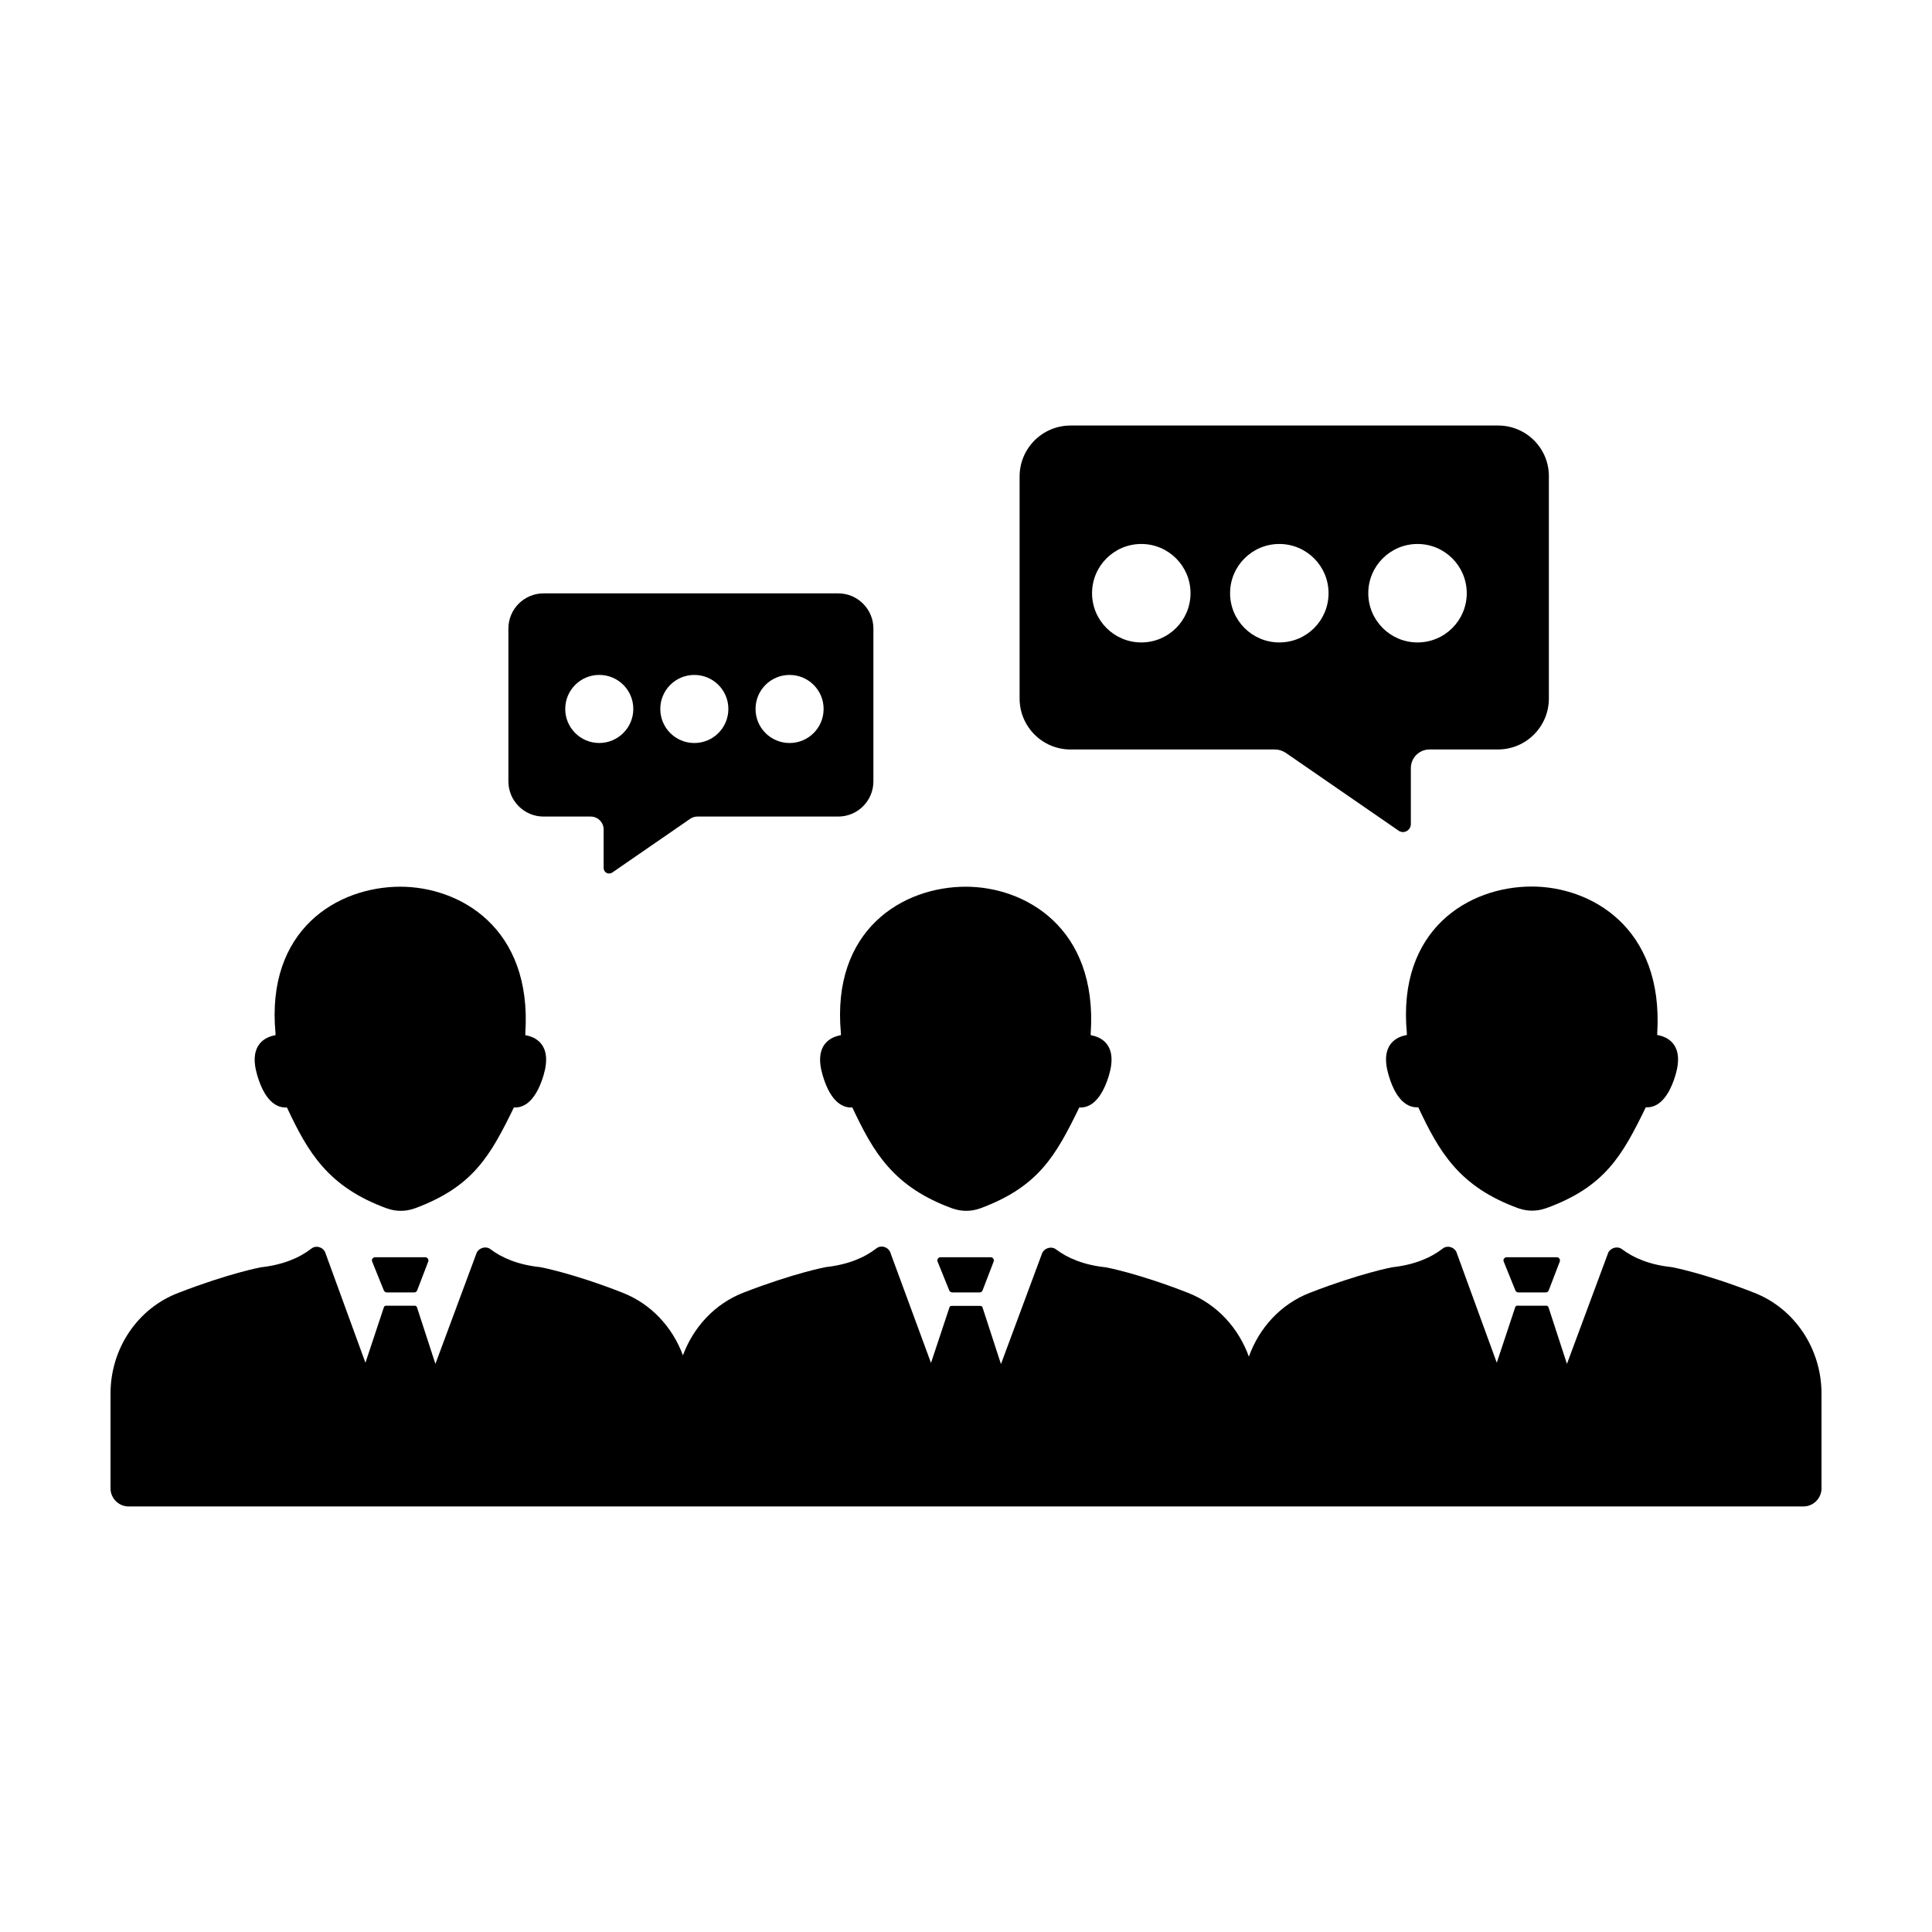 <?xml version="1.0" encoding="UTF-8"?>
<!-- Uploaded to: ICON Repo, www.iconrepo.com, Generator: ICON Repo Mixer Tools -->
<svg fill="#000000" width="800px" height="800px" version="1.1" viewBox="144 144 512 512" xmlns="http://www.w3.org/2000/svg">
 <g>
  <path d="m541.02 256.77h-113.31c-7.457 0-13.504 6.047-13.504 13.504v58.844c0 7.457 6.047 13.504 13.504 13.504h54.16c1.008 0 1.965 0.301 2.82 0.855l29.875 20.605c1.41 1.059 3.324 0 3.324-1.715v-14.812c0-2.719 2.215-4.938 4.938-4.938h18.137c7.457 0 13.504-6.047 13.504-13.504v-58.844c0.051-7.453-5.992-13.5-13.449-13.5zm-94.566 57.484c-7.203 0-13.047-5.844-13.047-13.047s5.844-13.047 13.047-13.047 13.047 5.844 13.047 13.047c0.004 7.203-5.844 13.047-13.047 13.047zm36.578 0c-7.203 0-13.047-5.844-13.047-13.047s5.844-13.047 13.047-13.047 13.047 5.844 13.047 13.047-5.793 13.047-13.047 13.047zm36.625 0c-7.203 0-13.047-5.844-13.047-13.047s5.844-13.047 13.047-13.047 13.047 5.844 13.047 13.047c0.004 7.203-5.84 13.047-13.047 13.047z"/>
  <path d="m306.29 375.21 20.605-14.207c0.555-0.402 1.258-0.605 1.914-0.605h37.332c5.141 0 9.32-4.18 9.32-9.32v-40.508c0-5.141-4.18-9.32-9.32-9.32h-78.09c-5.141 0-9.32 4.18-9.32 9.32v40.508c0 5.141 4.18 9.32 9.32 9.32h12.496c1.863 0 3.426 1.512 3.426 3.426v10.227c0 1.16 1.309 1.867 2.316 1.16zm46.957-52.344c4.988 0 9.02 4.031 9.02 9.02s-4.031 9.02-9.02 9.02c-4.988 0-9.02-4.031-9.02-9.02 0-4.992 4.031-9.02 9.02-9.02zm-25.242 0c4.988 0 9.02 4.031 9.02 9.02s-4.031 9.02-9.02 9.02c-4.988 0-9.02-4.031-9.02-9.02 0-4.992 4.031-9.02 9.02-9.02zm-25.191 18.035c-4.988 0-9.02-4.031-9.02-9.02 0-4.988 4.031-9.02 9.02-9.02s9.02 4.031 9.02 9.02c0 4.988-4.082 9.02-9.02 9.02z"/>
  <path d="m280.19 437.48c1.863 0.152 5.492-0.656 7.859-8.516 2.469-8.363-2.418-10.227-4.836-10.629v-0.504c1.863-28.164-17.582-38.844-33.102-38.844-16.727 0-35.668 11.387-33.102 38.844v0.504c-2.418 0.402-7.305 2.266-4.836 10.629 2.316 7.91 5.996 8.664 7.859 8.516 5.543 11.789 10.781 21.059 26.602 26.801h0.051c2.266 0.805 4.785 0.805 7.055 0h0.051c15.617-5.738 20.152-14.004 26.398-26.801z"/>
  <path d="m243.41 477.18c-0.605 0-1.059 0.656-0.754 1.211l3.074 7.609c0.152 0.301 0.453 0.504 0.754 0.504h7.305c0.352 0 0.605-0.203 0.754-0.504l2.922-7.609c0.25-0.555-0.152-1.211-0.754-1.211z"/>
  <path d="m430.03 437.48c1.863 0.152 5.492-0.656 7.859-8.516 2.469-8.363-2.418-10.227-4.836-10.629v-0.504c1.863-28.164-17.582-38.844-33.102-38.844-16.727 0-35.668 11.387-33.102 38.844v0.504c-2.418 0.402-7.305 2.266-4.836 10.629 2.316 7.91 5.996 8.664 7.859 8.516 5.543 11.789 10.781 21.059 26.602 26.801h0.051c2.266 0.805 4.785 0.805 7.055 0h0.051c15.613-5.738 20.148-14.004 26.398-26.801z"/>
  <path d="m393.25 477.18c-0.605 0-1.059 0.656-0.754 1.211l3.074 7.609c0.152 0.301 0.453 0.504 0.754 0.504h7.305c0.352 0 0.605-0.203 0.754-0.504l2.922-7.609c0.25-0.555-0.152-1.211-0.754-1.211z"/>
  <path d="m549.93 378.94c-16.727 0-35.668 11.387-33.102 38.844v0.504c-2.418 0.402-7.305 2.266-4.836 10.629 2.316 7.91 5.996 8.664 7.859 8.516 5.543 11.789 10.781 21.059 26.602 26.801h0.051c2.266 0.805 4.785 0.805 7.055 0h0.051c15.77-5.691 20.305-14.008 26.551-26.801 1.863 0.152 5.492-0.656 7.859-8.516 2.469-8.363-2.418-10.227-4.836-10.629v-0.504c1.711-28.16-17.738-38.844-33.254-38.844z"/>
  <path d="m608.78 486.55c-13.402-5.238-21.766-6.75-21.766-6.75-5.793-0.605-10.078-2.418-13.148-4.734-1.16-0.906-2.871-0.453-3.629 0.805l-10.984 29.574-4.887-15.012c-0.102-0.25-0.301-0.402-0.555-0.402l-7.707-0.008c-0.25 0-0.504 0.152-0.555 0.402l-4.887 14.711-10.73-29.422c-0.707-1.309-2.469-1.762-3.629-0.805-3.125 2.418-7.457 4.281-13.402 4.938 0 0-8.363 1.562-21.766 6.75-7.758 3.023-13.453 9.32-16.172 16.93-2.719-7.559-8.414-13.906-16.172-16.93-13.402-5.238-21.766-6.75-21.766-6.75-5.793-0.605-10.078-2.418-13.148-4.734-1.16-0.906-2.871-0.453-3.629 0.805l-10.984 29.574-4.887-15.012c-0.102-0.25-0.301-0.402-0.555-0.402h-7.656c-0.25 0-0.504 0.152-0.555 0.402l-4.887 14.711-10.875-29.523c-0.707-1.309-2.469-1.762-3.629-0.805-3.125 2.418-7.457 4.281-13.402 4.938 0 0-8.363 1.562-21.766 6.75-7.656 2.973-13.301 9.168-16.07 16.625-2.769-7.457-8.414-13.652-16.07-16.625-13.402-5.238-21.766-6.75-21.766-6.75-5.793-0.605-10.078-2.418-13.148-4.734-1.16-0.906-2.871-0.453-3.629 0.805l-10.984 29.574-4.887-15.012c-0.102-0.25-0.301-0.402-0.555-0.402h-7.656c-0.25 0-0.504 0.152-0.555 0.402l-4.887 14.711-10.73-29.422c-0.707-1.309-2.469-1.762-3.629-0.805-3.125 2.418-7.457 4.281-13.402 4.938 0 0-8.363 1.562-21.766 6.75-11.027 4.176-18.031 14.957-18.031 26.695v25.141c0 2.621 2.168 4.785 4.785 4.785h443.86c2.621 0 4.785-2.168 4.785-4.785v-25.141c0-11.738-7-22.52-17.934-26.75z"/>
  <path d="m543.28 477.18c-0.605 0-1.059 0.656-0.754 1.211l3.074 7.609c0.152 0.301 0.453 0.504 0.754 0.504h7.305c0.352 0 0.605-0.203 0.754-0.504l2.922-7.609c0.25-0.555-0.152-1.211-0.754-1.211z"/>
 </g>
</svg>